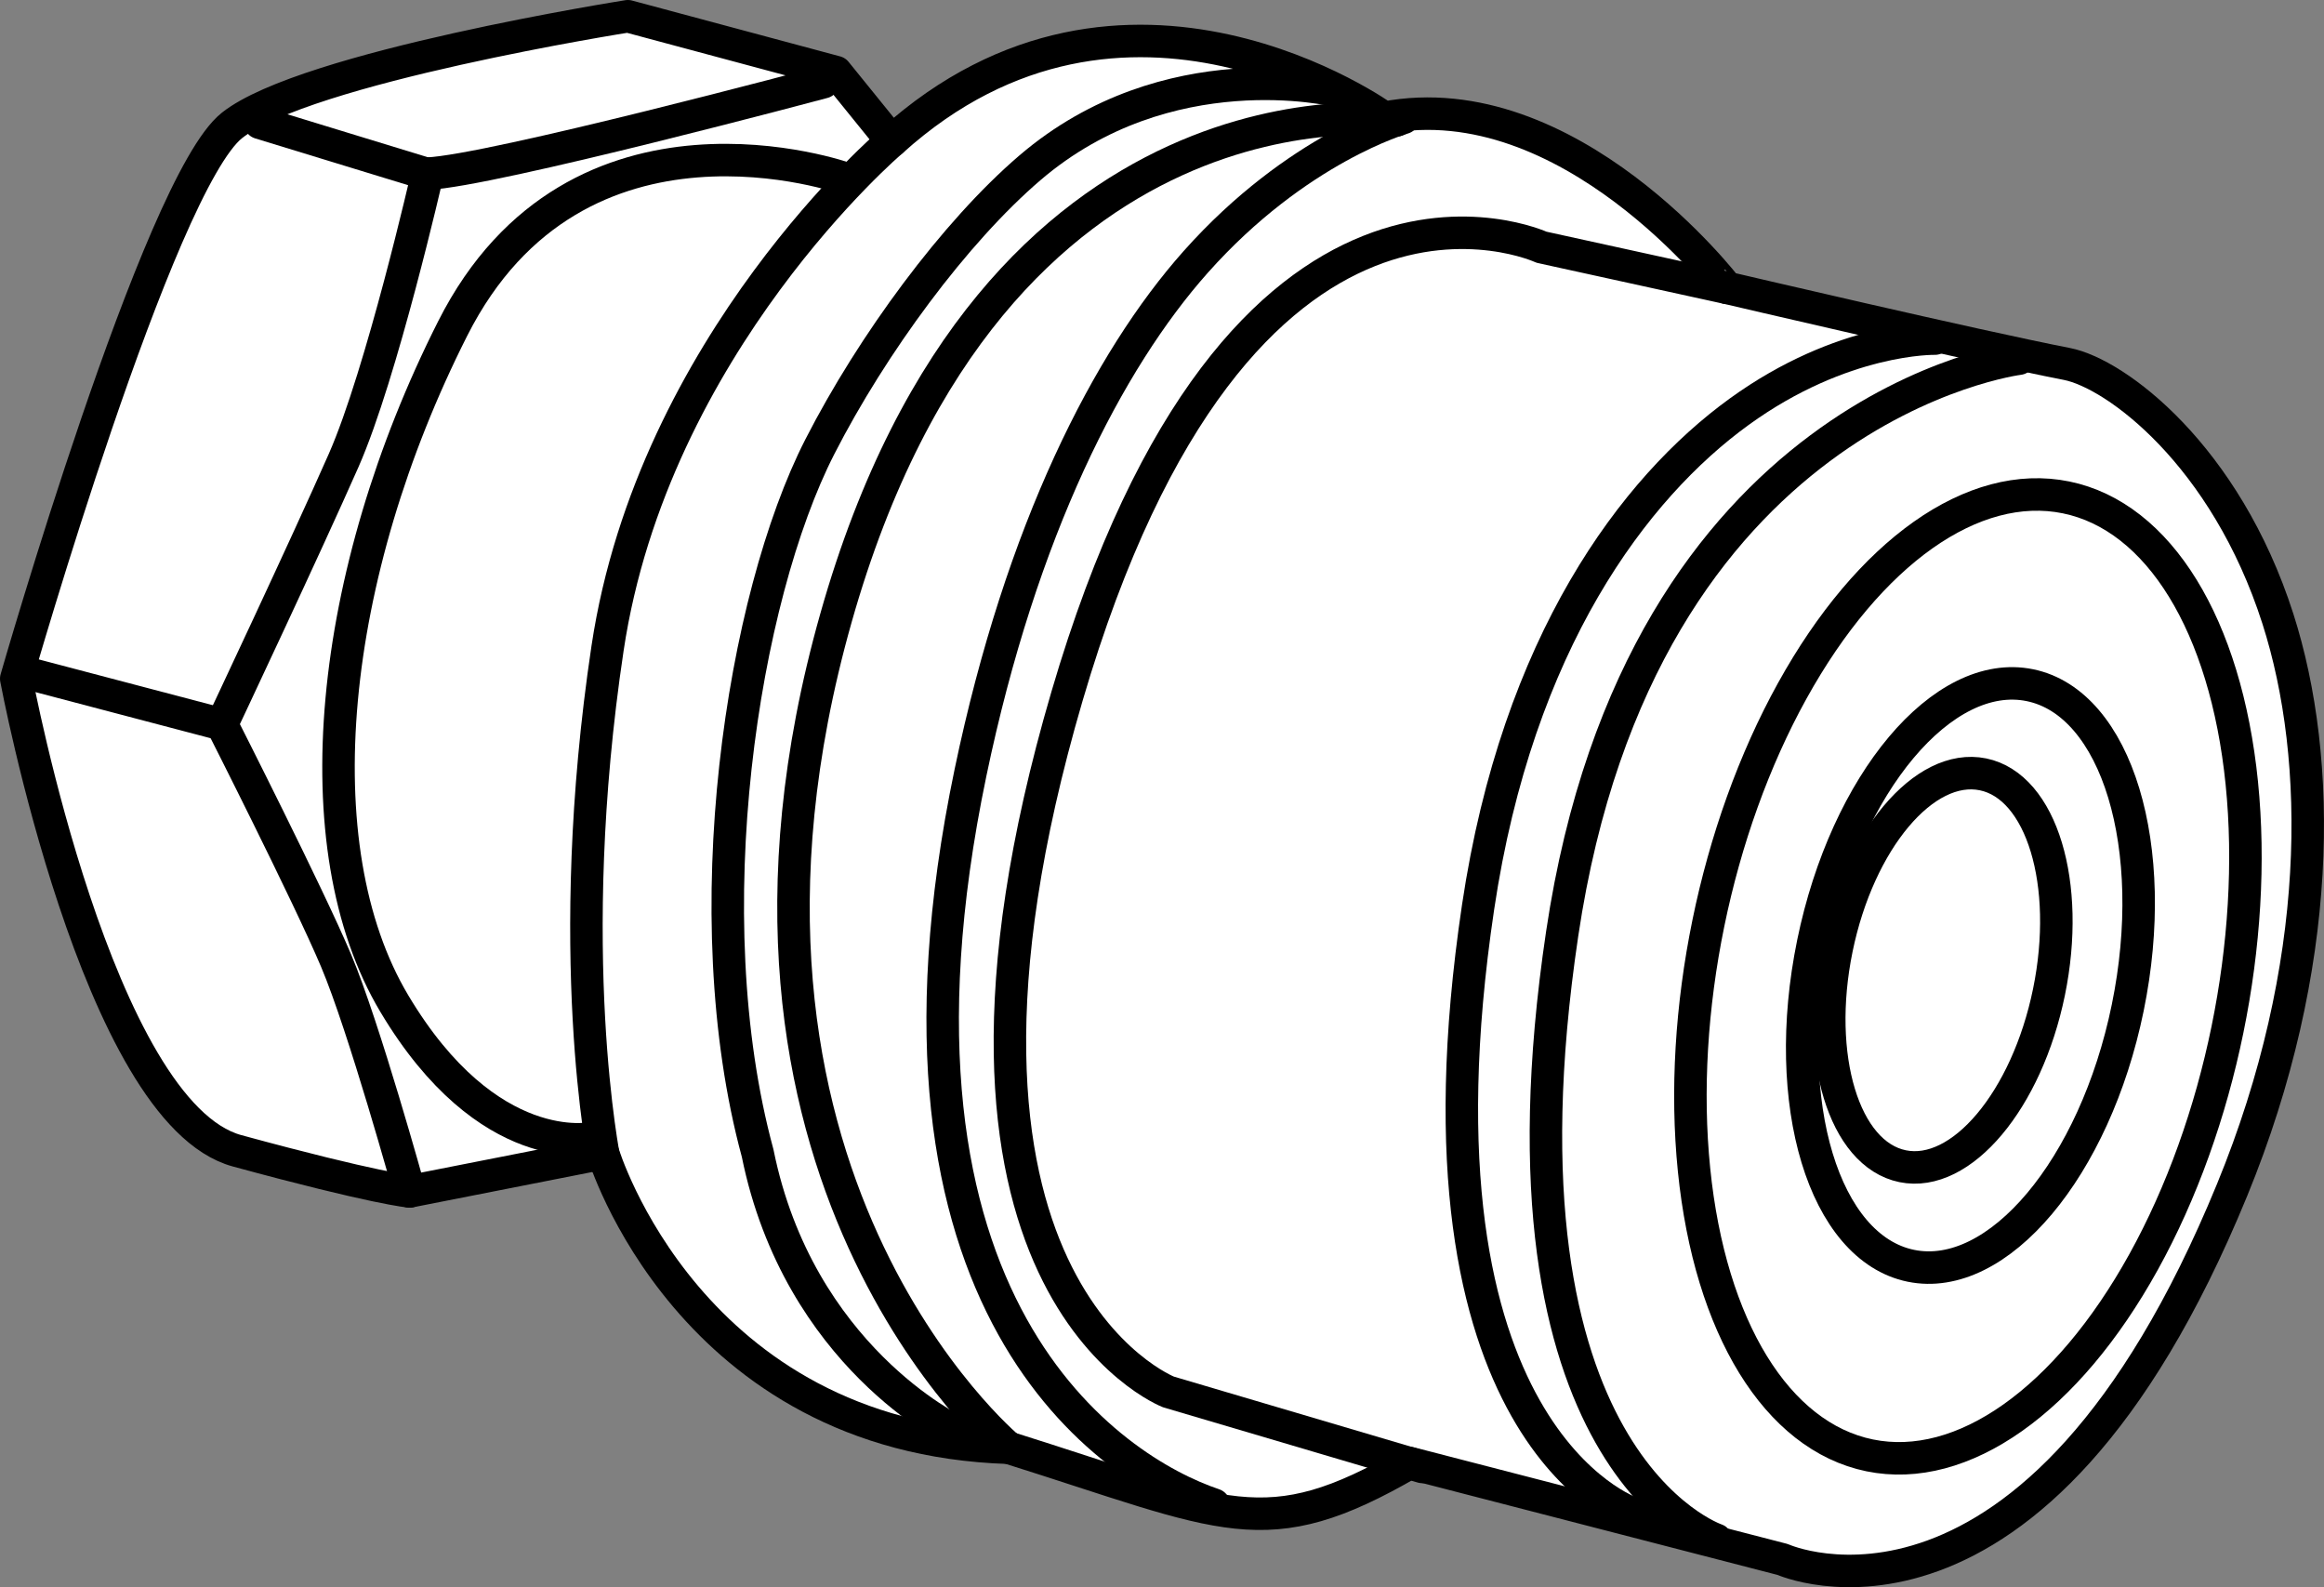 <?xml version="1.0" encoding="iso-8859-1"?>
<!-- Generator: Adobe Illustrator 28.1.0, SVG Export Plug-In . SVG Version: 6.00 Build 0)  -->
<svg version="1.1" id="image" xmlns="http://www.w3.org/2000/svg" xmlns:xlink="http://www.w3.org/1999/xlink" x="0px" y="0px"
	 width="57.232px" height="39.083px" viewBox="0 0 57.232 39.083" enable-background="new 0 0 57.232 39.083"
	 xml:space="preserve">
<rect x="0" y="0" width="57.232" height="39.083" fill="#808080" stroke="none"/>
<path fill="#FFFFFF" stroke="#000000" stroke-width="0.8" stroke-linecap="round" stroke-linejoin="round" stroke-miterlimit="10" d="
	M21.962,3.473l-1.375-1.698L15.463,0.4c0,0-7.938,1.25-9.75,2.688C3.9,4.525,0.4,16.712,0.4,16.712s2,10.688,5.438,11.625
	s4.25,1,4.25,1l4.765-0.938c0,0,2.11,7,9.985,7.25c5.375,1.688,6.312,2.438,9.875,0.375L43.9,38.4
	c0,0,6.192,2.781,11.067-9.094c2.258-5.501,2.244-10.592,1.129-14.071c-1.292-4.031-3.989-6.038-5.196-6.273
	c-2.25-0.438-8.375-1.875-8.375-1.875S38.65,2.025,34.087,2.9C34.087,2.9,27.712-1.715,21.962,3.473z"/>
<path fill="none" stroke="#000000" stroke-width="0.8" stroke-linecap="round" stroke-linejoin="round" stroke-miterlimit="10" d="
	M21.962,3.473c0,0-5.875,4.99-7,12.49c-1.125,7.5-0.075,12.625-0.075,12.625"/>
<path fill="none" stroke="#000000" stroke-width="0.8" stroke-linecap="round" stroke-linejoin="round" stroke-miterlimit="10" d="
	M20.275,2.025c0,0-8.188,2.188-9.75,2.25"/>
<path fill="none" stroke="#000000" stroke-width="0.8" stroke-linecap="round" stroke-linejoin="round" stroke-miterlimit="10" d="
	M6.4,3.025l4.125,1.262c0,0-1.125,4.925-2.062,7.05s-3,6.5-3,6.5S7.588,22.025,8.275,23.65
	c0.688,1.625,1.812,5.688,1.812,5.688"/>
<line fill="none" stroke="#000000" stroke-width="0.8" stroke-linecap="round" stroke-linejoin="round" stroke-miterlimit="10" x1="0.713" y1="16.587" x2="5.463" y2="17.837"/>
<path fill="none" stroke="#000000" stroke-width="0.8" stroke-linecap="round" stroke-linejoin="round" stroke-miterlimit="10" d="
	M20.837,4.4c0,0-6.625-2.375-9.688,3.688c-3.062,6.062-3.75,12.75-1.438,16.625s4.875,3.312,4.875,3.312"/>
<path fill="none" stroke="#000000" stroke-width="0.8" stroke-linecap="round" stroke-linejoin="round" stroke-miterlimit="10" d="
	M34.4,2.962c0,0-9.938-1.438-13.812,12.25c-3.875,13.688,4.25,20.438,4.25,20.438"/>
<path fill="none" stroke="#000000" stroke-width="0.8" stroke-linecap="round" stroke-linejoin="round" stroke-miterlimit="10" d="
	M42.525,7.088l-4.562-1c0,0-7.438-3.438-11.688,11.062s2.5,17.125,2.5,17.125l6.25,1.847"/>
<path fill="none" stroke="#000000" stroke-width="0.8" stroke-linecap="round" stroke-linejoin="round" stroke-miterlimit="10" d="
	M29.895,37.05c-2.495-0.838-8.745-4.848-5.995-18.025c1.247-5.976,3.387-10.147,5.545-12.574
	c2.501-2.812,5.117-3.548,5.117-3.548"/>
<path fill="none" stroke="#000000" stroke-width="0.8" stroke-linecap="round" stroke-linejoin="round" stroke-miterlimit="10" d="
	M47.65,8.338c0,0-2.265-0.052-4.822,1.802c-2.579,1.869-5.455,5.671-6.428,12.197
	c-1.938,13,3.79,14.921,3.79,14.921"/>
<path fill="none" stroke="#000000" stroke-width="0.8" stroke-linecap="round" stroke-linejoin="round" stroke-miterlimit="10" d="
	M49.721,8.832c0,0-9.312,1.16-11.25,14.16s3.79,14.921,3.79,14.921"/>
<path fill="none" stroke="#000000" stroke-width="0.8" stroke-linecap="round" stroke-linejoin="round" stroke-miterlimit="10" d="
	M32.884,2.23c0,0-4.13-0.997-7.517,1.899C23.515,5.713,21.481,8.476,20.19,11
	c-1.902,3.719-3.129,11.508-1.532,17.395c1.012,5.005,4.842,6.831,4.842,6.831"/>
<ellipse transform="matrix(0.201 -0.98 0.98 0.201 15.208 66.737)" fill="none" stroke="#000000" stroke-width="0.8" stroke-linecap="round" stroke-linejoin="round" stroke-miterlimit="10" cx="48.52" cy="24.045" rx="7.294" ry="3.953"/>
<ellipse transform="matrix(0.201 -0.98 0.98 0.201 14.791 65.968)" fill="none" stroke="#000000" stroke-width="0.8" stroke-linecap="round" stroke-linejoin="round" stroke-miterlimit="10" cx="47.84" cy="23.916" rx="4.923" ry="2.668"/>
<ellipse transform="matrix(0.201 -0.98 0.98 0.201 15.137 66.695)" fill="none" stroke="#000000" stroke-width="0.8" stroke-linecap="round" stroke-linejoin="round" stroke-miterlimit="10" cx="48.459" cy="24.067" rx="12.035" ry="6.522"/>
</svg>
